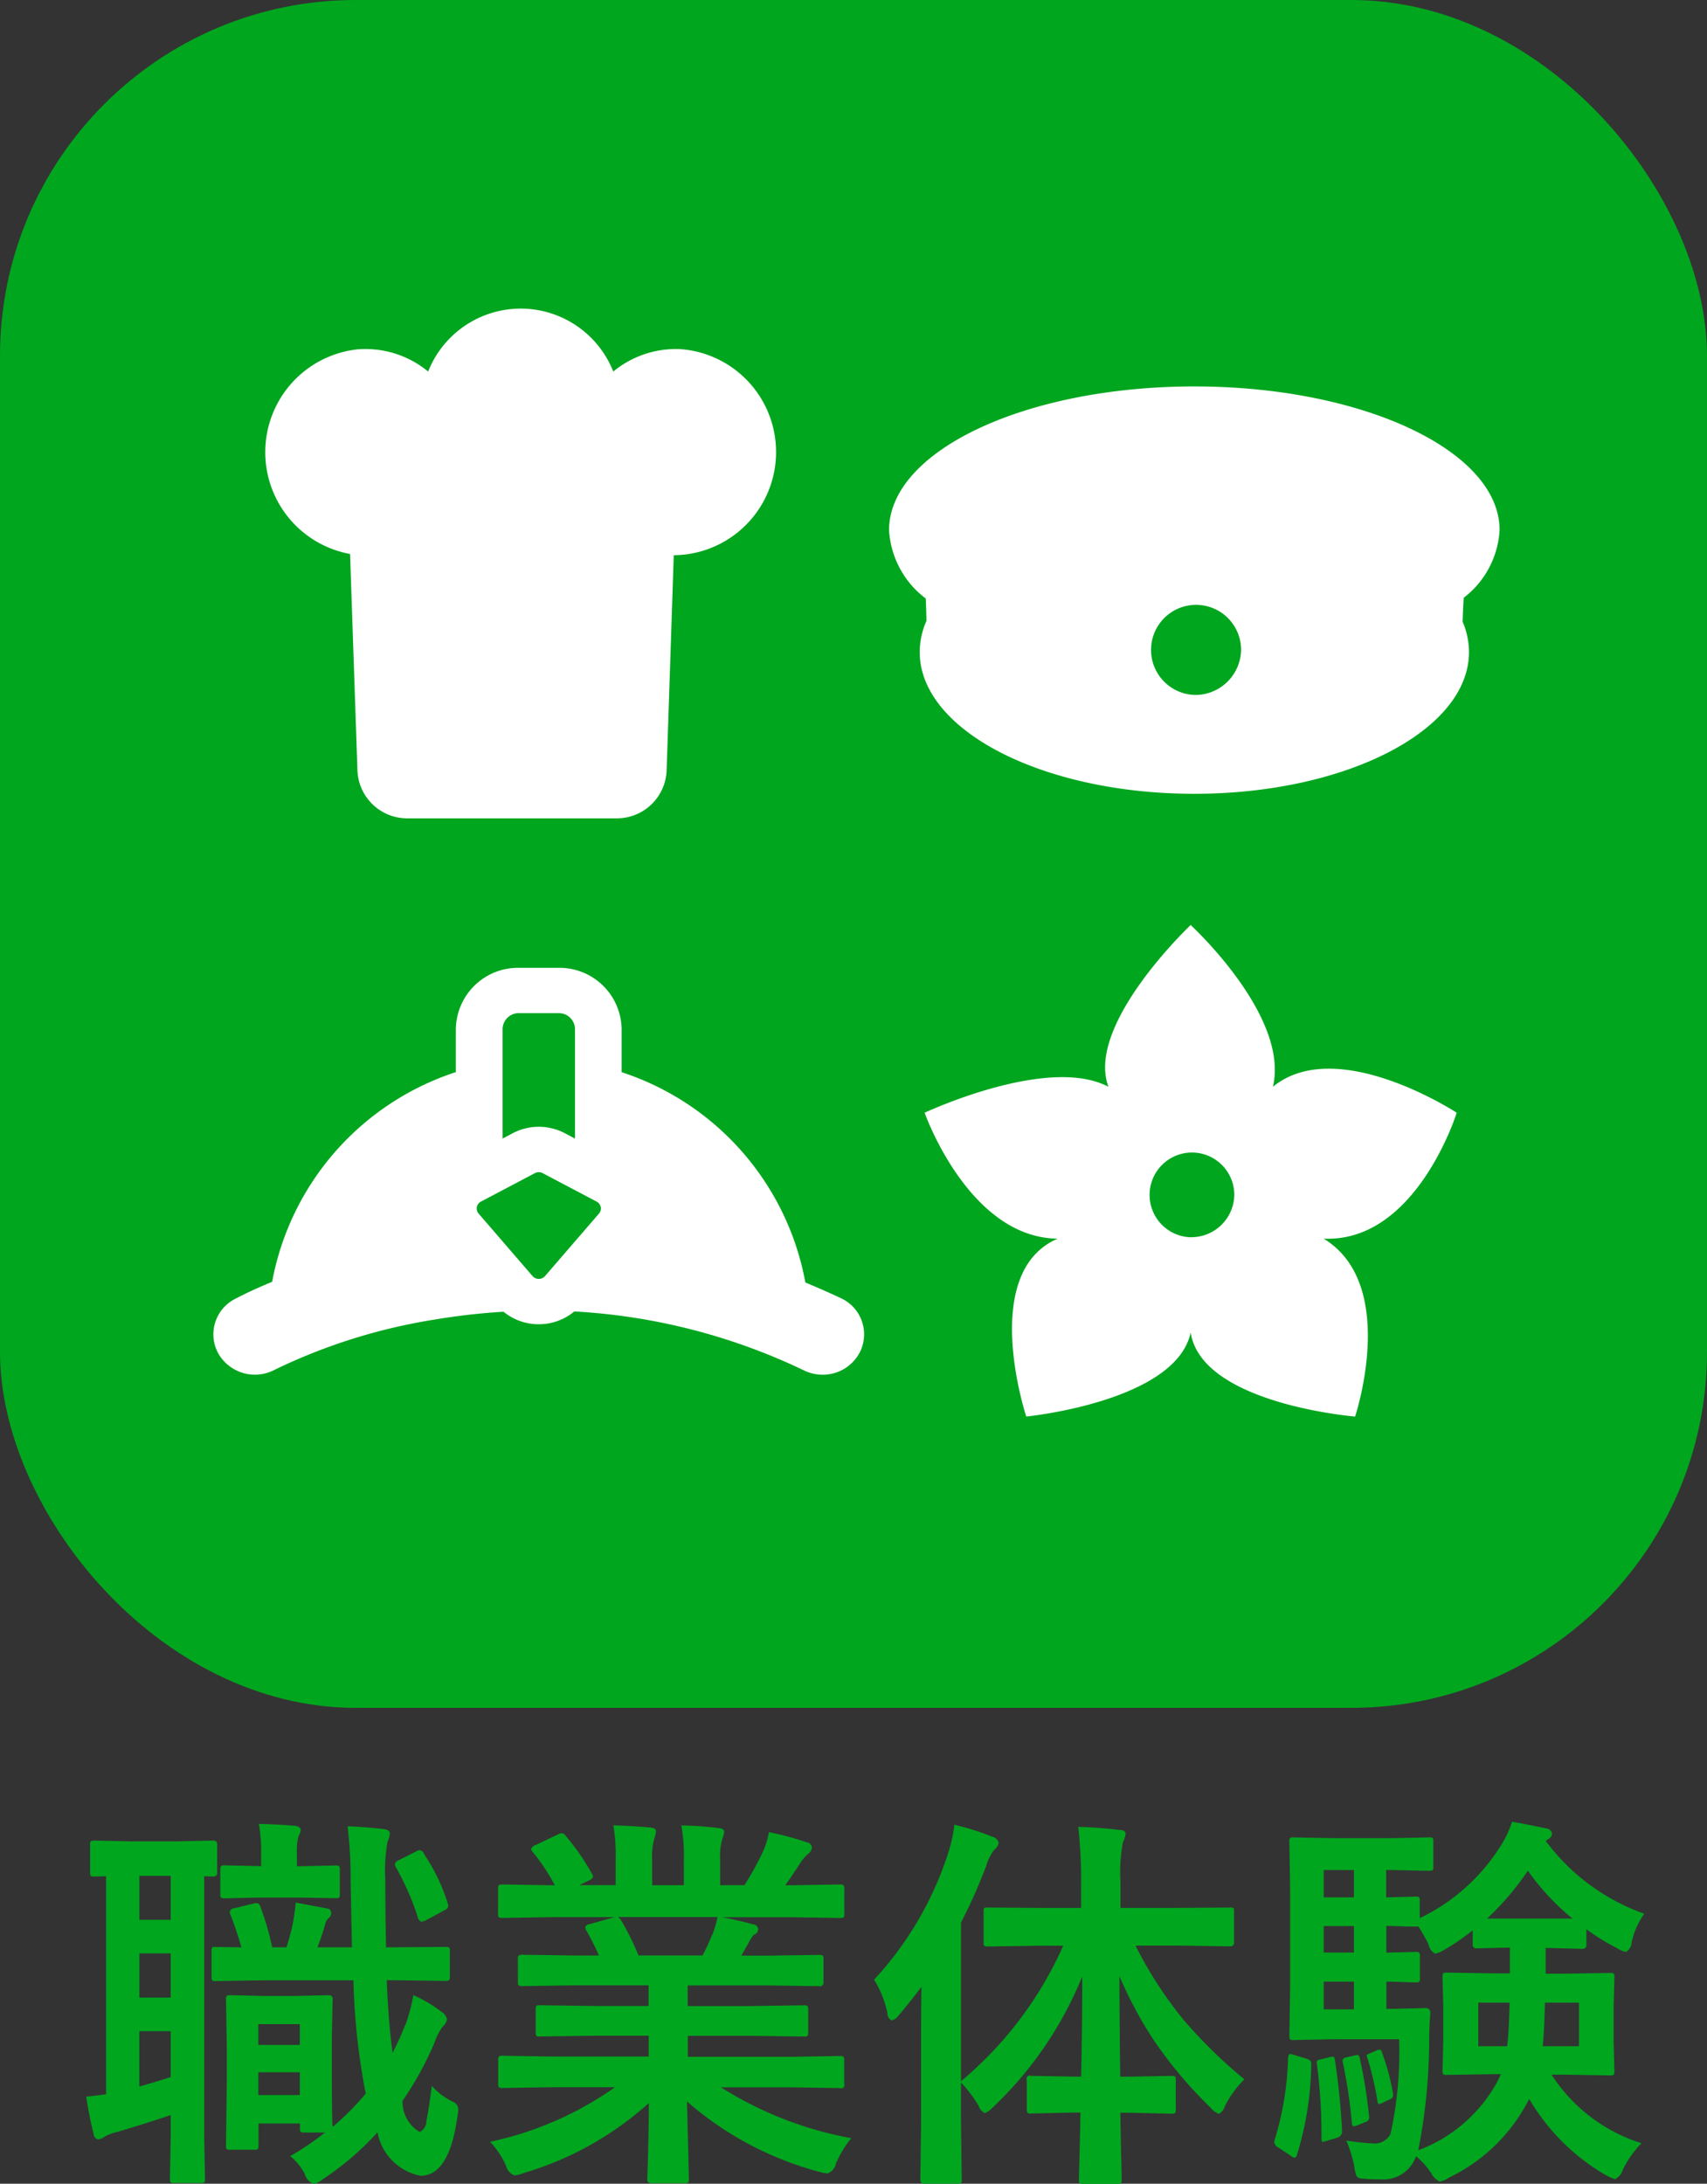 <svg id="職業体験_bg.svg" xmlns="http://www.w3.org/2000/svg" width="48" height="61.375" viewBox="0 0 48 61.375">
  <rect x="0" y="0" width="48" height="61.375" fill="#333333" stroke="none"/>
  <defs>
    <style>
      .cls-1, .cls-3 {
        fill: #00a61e;
      }

      .cls-2 {
        fill: #fff;
      }

      .cls-2, .cls-3 {
        fill-rule: evenodd;
      }
    </style>
  </defs>
  <rect id="長方形_1" data-name="長方形 1" class="cls-1" width="48" height="48" rx="10" ry="10"/>
  <path id="シェイプ_11" data-name="シェイプ 11" class="cls-2" d="M687.962,556.274s-3.365-2.206-5.169-.729c0.478-1.985-2.312-4.547-2.312-4.547s-2.964,2.8-2.312,4.547c-1.7-.9-5.169.729-5.169,0.729s1.238,3.515,3.741,3.539c-2.224.958-.883,5-0.883,5s4.205-.417,4.623-2.36c0.314,2.01,4.624,2.36,4.624,2.36s1.236-3.71-.883-5C686.827,559.925,687.962,556.274,687.962,556.274Zm-7.481,3.5a1.191,1.191,0,1,1,1.227-1.19A1.209,1.209,0,0,1,680.481,559.772Z" transform="translate(-647 -525)"/>
  <path id="職業体験" class="cls-3" d="M658.4,581.9q-0.166.414-.36,0.8-0.118-.859-0.166-2.046h0.139l1.509,0.021a0.167,0.167,0,0,0,.1-0.016,0.162,0.162,0,0,0,.027-0.118v-0.714a0.156,0.156,0,0,0-.016-0.092,0.21,0.21,0,0,0-.108-0.016l-1.509.011h-0.161q-0.021-1.144-.021-1.891a4.717,4.717,0,0,1,.064-1.079,0.686,0.686,0,0,0,.064-0.231c0-.068-0.062-0.109-0.188-0.124q-0.568-.065-1-0.075a12.218,12.218,0,0,1,.086,1.542q0.033,1.761.038,1.858h-0.972a5.938,5.938,0,0,0,.22-0.661,0.341,0.341,0,0,1,.113-0.177,0.176,0.176,0,0,0,.054-0.129,0.121,0.121,0,0,0-.108-0.123l-0.891-.167c-0.011.143-.031,0.3-0.06,0.478a5.5,5.5,0,0,1-.2.779h-0.4a7.978,7.978,0,0,0-.333-1.144,0.131,0.131,0,0,0-.1-0.1,0.422,0.422,0,0,0-.1.016l-0.526.129a0.136,0.136,0,0,0-.135.1,0.251,0.251,0,0,0,.027.1,9.13,9.13,0,0,1,.3.9l-0.725-.011a0.223,0.223,0,0,0-.092.011,0.137,0.137,0,0,0-.021.1v0.714a0.253,0.253,0,0,0,.016.113,0.137,0.137,0,0,0,.1.021l1.3-.021h2.573a18.944,18.944,0,0,0,.274,2.793q0.043,0.263.075,0.387a7.55,7.55,0,0,1-.934.94q-0.022-.22-0.022-1.537v-1l0.022-1.047a0.1,0.1,0,0,0-.108-0.118l-0.923.021H654.4l-0.923-.021a0.2,0.2,0,0,0-.1.016,0.141,0.141,0,0,0-.022.1l0.022,1.311v0.966l-0.022,1.827a0.179,0.179,0,0,0,.016.1,0.154,0.154,0,0,0,.108.022h0.671a0.162,0.162,0,0,0,.1-0.019,0.159,0.159,0,0,0,.019-0.1v-0.618h1.166v0.134a0.184,0.184,0,0,0,.016.1,0.171,0.171,0,0,0,.107.021h0.58a7.473,7.473,0,0,1-.977.661,1.665,1.665,0,0,1,.408.5,0.412,0.412,0,0,0,.252.284,0.548,0.548,0,0,0,.242-0.123,8.2,8.2,0,0,0,1.552-1.327,1.529,1.529,0,0,0,1.209,1.22q0.806,0,1.036-1.649a1.5,1.5,0,0,0,.027-0.226,0.237,0.237,0,0,0-.161-0.209,1.964,1.964,0,0,1-.585-0.441q-0.087.7-.151,0.978a0.338,0.338,0,0,1-.188.317,0.982,0.982,0,0,1-.483-0.876,9.235,9.235,0,0,0,.9-1.638,1.665,1.665,0,0,1,.226-0.446,0.321,0.321,0,0,0,.123-0.209,0.3,0.3,0,0,0-.134-0.194,3.718,3.718,0,0,0-.811-0.483,4.943,4.943,0,0,1-.22.832h0Zm-4.136,1.343h1.166v0.639h-1.166v-0.639Zm1.166-.768h-1.166v-0.585h1.166v0.585Zm-5.447-4.743v6.129q-0.5.065-.558,0.064a10.6,10.6,0,0,0,.209,1.058,0.151,0.151,0,0,0,.129.145,0.383,0.383,0,0,0,.177-0.075,1.321,1.321,0,0,1,.36-0.134q0.774-.231,1.5-0.473v0.634l-0.022,1.155a0.208,0.208,0,0,0,.016.1,0.149,0.149,0,0,0,.1.021h0.735a0.25,0.25,0,0,0,.113-0.016,0.154,0.154,0,0,0,.022-0.107l-0.022-1.155v-7.348c0.1,0.008.181,0.011,0.253,0.011a0.1,0.1,0,0,0,.112-0.118v-0.773a0.1,0.1,0,0,0-.112-0.119l-1.08.022H650.73l-1.074-.022a0.208,0.208,0,0,0-.1.016,0.142,0.142,0,0,0-.022.1v0.773a0.2,0.2,0,0,0,.016.1,0.161,0.161,0,0,0,.108.021Zm0.935,5.909v-1.553H651.8v1.289c-0.348.111-.641,0.2-0.881,0.264h0Zm0-3.739H651.8v1.241h-0.881V579.9Zm0-2.18H651.8v1.235h-0.881v-1.235Zm5.516,0.628a0.186,0.186,0,0,0,.1-0.016,0.148,0.148,0,0,0,.021-0.1v-0.682a0.2,0.2,0,0,0-.016-0.1,0.141,0.141,0,0,0-.1-0.022l-1.026.022h-0.064V577.11a1.682,1.682,0,0,1,.043-0.5,0.563,0.563,0,0,0,.064-0.161q0-.119-0.177-0.135-0.435-.038-1-0.053a4.364,4.364,0,0,1,.064.838v0.349h-0.053l-0.967-.022a0.176,0.176,0,0,0-.1.016,0.134,0.134,0,0,0-.027.108v0.682a0.2,0.2,0,0,0,.016.1,0.177,0.177,0,0,0,.108.021l0.967-.021h1.122ZM658.808,577a0.188,0.188,0,0,0-.1.032l-0.478.241a0.2,0.2,0,0,0-.129.119,0.21,0.21,0,0,0,.033.091,7.553,7.553,0,0,1,.617,1.407,0.141,0.141,0,0,0,.1.118,0.325,0.325,0,0,0,.124-0.037l0.537-.29a0.138,0.138,0,0,0,.091-0.113,0.26,0.26,0,0,0-.016-0.081,5.26,5.26,0,0,0-.661-1.375,0.164,0.164,0,0,0-.118-0.112h0Zm5.482,6.665a9.5,9.5,0,0,1-3.508,1.531,2.435,2.435,0,0,1,.441.66,0.409,0.409,0,0,0,.241.285,0.924,0.924,0,0,0,.253-0.064,9.091,9.091,0,0,0,3.529-1.971q-0.006.9-.033,1.788c-0.007.193-.01,0.308-0.01,0.344a0.1,0.1,0,0,0,.113.123h0.934a0.186,0.186,0,0,0,.1-0.016,0.171,0.171,0,0,0,.021-0.107l-0.053-2.175a9.284,9.284,0,0,0,3.695,1.971,1.55,1.55,0,0,0,.252.053,0.365,0.365,0,0,0,.242-0.284,3.062,3.062,0,0,1,.43-0.709,10.274,10.274,0,0,1-3.663-1.429h1.96l1.386,0.022a0.09,0.09,0,0,0,.118-0.119v-0.655a0.2,0.2,0,0,0-.016-0.1,0.123,0.123,0,0,0-.1-0.027l-1.386.022h-2.895v-0.591h1.751l1.515,0.021a0.178,0.178,0,0,0,.1-0.018,0.173,0.173,0,0,0,.019-0.105v-0.629a0.2,0.2,0,0,0-.016-0.1,0.133,0.133,0,0,0-.107-0.026l-1.515.021h-1.751v-0.58h2.224l1.471,0.021a0.1,0.1,0,0,0,.124-0.107v-0.65a0.2,0.2,0,0,0-.016-0.1,0.161,0.161,0,0,0-.108-0.021l-1.471.021h-0.715l0.2-.354a1.094,1.094,0,0,1,.15-0.231,0.18,0.18,0,0,0,.124-0.162,0.152,0.152,0,0,0-.145-0.134q-0.414-.113-0.87-0.2h1.928l1.386,0.022a0.179,0.179,0,0,0,.1-0.016,0.141,0.141,0,0,0,.022-0.1V578.1a0.217,0.217,0,0,0-.016-0.108,0.123,0.123,0,0,0-.1-0.027l-1.386.022h-0.156q0.312-.452.451-0.672a1.148,1.148,0,0,1,.188-0.209,0.254,0.254,0,0,0,.108-0.188,0.167,0.167,0,0,0-.145-0.14,8.5,8.5,0,0,0-1.064-.284,2.132,2.132,0,0,1-.188.59,8.042,8.042,0,0,1-.5.9h-0.683v-0.725a1.738,1.738,0,0,1,.07-0.607,0.527,0.527,0,0,0,.043-0.172c0-.057-0.048-0.091-0.145-0.1a9.668,9.668,0,0,0-1.058-.075,4.746,4.746,0,0,1,.07.966v0.715h-0.892v-0.725a1.855,1.855,0,0,1,.065-0.607,0.773,0.773,0,0,0,.043-0.188c0-.054-0.045-0.086-0.135-0.1-0.265-.028-0.619-0.05-1.063-0.064a5.106,5.106,0,0,1,.064.956v0.725h-1.02l0.263-.129a0.221,0.221,0,0,0,.124-0.107,0.212,0.212,0,0,0-.033-0.081,6.348,6.348,0,0,0-.741-1.069,0.156,0.156,0,0,0-.107-0.075,0.287,0.287,0,0,0-.1.032l-0.634.3a0.193,0.193,0,0,0-.129.112,0.121,0.121,0,0,0,.038.076,5.581,5.581,0,0,1,.628.945h-0.075l-1.391-.022a0.229,0.229,0,0,0-.108.016,0.2,0.2,0,0,0-.021.119v0.682a0.179,0.179,0,0,0,.016.1,0.177,0.177,0,0,0,.113.022l1.391-.022h1.756l-0.714.2a0.132,0.132,0,0,0-.113.086,0.253,0.253,0,0,0,.038.1,7.379,7.379,0,0,1,.349.693h-0.672l-1.471-.021a0.217,0.217,0,0,0-.108.016,0.13,0.13,0,0,0-.027.107v0.65a0.113,0.113,0,0,0,.022.086,0.172,0.172,0,0,0,.113.021l1.471-.021h2.068v0.58h-1.547l-1.52-.021a0.152,0.152,0,0,0-.091.016,0.207,0.207,0,0,0-.016.112v0.629a0.246,0.246,0,0,0,.011.1,0.122,0.122,0,0,0,.1.021l1.52-.021h1.547V582.8h-2.712l-1.391-.022a0.229,0.229,0,0,0-.108.016,0.188,0.188,0,0,0-.021.113v0.655a0.181,0.181,0,0,0,.016.1,0.184,0.184,0,0,0,.113.022l1.391-.022h1.778Zm2.465-3.706h-1.8a7.285,7.285,0,0,0-.494-0.994,0.31,0.31,0,0,0-.086-0.086h2.8a2.545,2.545,0,0,1-.124.441q-0.15.36-.295,0.639h0Zm10.147-.285a10.522,10.522,0,0,1-2.879,3.819v-4.458a15.413,15.413,0,0,0,.714-1.606,1.283,1.283,0,0,1,.22-0.44,0.288,0.288,0,0,0,.124-0.2,0.237,0.237,0,0,0-.177-0.166,7.48,7.48,0,0,0-1.069-.339,3.863,3.863,0,0,1-.167.779,9.538,9.538,0,0,1-2.089,3.577,2.861,2.861,0,0,1,.376.945,0.213,0.213,0,0,0,.118.2,0.333,0.333,0,0,0,.2-0.145q0.225-.258.639-0.8-0.01.441-.011,1.241v2.5l-0.021,1.676a0.1,0.1,0,0,0,.107.118h0.935a0.2,0.2,0,0,0,.1-0.016,0.148,0.148,0,0,0,.021-0.1l-0.021-1.676v-1.053a3.677,3.677,0,0,1,.494.65,0.351,0.351,0,0,0,.177.21,0.641,0.641,0,0,0,.231-0.167,10.5,10.5,0,0,0,2.508-3.674q0,1.525-.032,2.815h-0.209l-1.2-.022a0.09,0.09,0,0,0-.119.119v0.805a0.213,0.213,0,0,0,.017.108,0.121,0.121,0,0,0,.1.027l1.2-.027h0.193q-0.01.548-.027,1.224-0.016.614-.016,0.661a0.186,0.186,0,0,0,.016.1,0.2,0.2,0,0,0,.118.021h0.946a0.2,0.2,0,0,0,.1-0.016,0.148,0.148,0,0,0,.021-0.1c0-.007,0-0.183-0.01-0.526q-0.016-.7-0.027-1.359h0.241l1.2,0.027a0.149,0.149,0,0,0,.1-0.022,0.209,0.209,0,0,0,.019-0.113v-0.805a0.2,0.2,0,0,0-.016-0.1,0.148,0.148,0,0,0-.1-0.022l-1.2.022H678.5q-0.021-1.713-.022-2.825a11.448,11.448,0,0,0,.951,1.778,12.161,12.161,0,0,0,1.611,1.917,0.589,0.589,0,0,0,.231.177,0.378,0.378,0,0,0,.178-0.231,2.84,2.84,0,0,1,.542-0.741,13.924,13.924,0,0,1-1.708-1.67,11.306,11.306,0,0,1-1.353-2.09h1.144l1.52,0.022a0.1,0.1,0,0,0,.107-0.118v-0.849a0.313,0.313,0,0,0-.011-0.107,0.163,0.163,0,0,0-.1-0.016l-1.52.01h-1.563v-0.736a4.58,4.58,0,0,1,.069-1.111,0.816,0.816,0,0,0,.076-0.231c0-.076-0.059-0.113-0.178-0.113a11.112,11.112,0,0,0-1.154-.086,13.272,13.272,0,0,1,.08,1.563v0.714h-1.112l-1.509-.01a0.252,0.252,0,0,0-.1.01,0.174,0.174,0,0,0-.021.113v0.849a0.179,0.179,0,0,0,.016.1,0.141,0.141,0,0,0,.1.022l1.509-.022H676.9Zm14.583,0.1a0.105,0.105,0,0,0,.124-0.113v-0.44a5.849,5.849,0,0,0,.849.526,0.747,0.747,0,0,0,.263.113,0.335,0.335,0,0,0,.161-0.274,2.142,2.142,0,0,1,.354-0.8,5.9,5.9,0,0,1-2.771-2.046l0.075-.054a0.169,0.169,0,0,0,.1-0.156,0.172,0.172,0,0,0-.145-0.139q-0.666-.139-0.977-0.188a2.873,2.873,0,0,1-.317.671,5.468,5.468,0,0,1-2.278,2.036v-0.484a0.2,0.2,0,0,0-.016-0.1,0.171,0.171,0,0,0-.107-0.021l-0.822.021v-0.768h0.151l1.047,0.022a0.224,0.224,0,0,0,.107-0.016,0.122,0.122,0,0,0,.022-0.092v-0.709a0.19,0.19,0,0,0-.016-0.1,0.165,0.165,0,0,0-.113-0.022l-1.047.022H684.5l-1.122-.022a0.181,0.181,0,0,0-.1.016,0.141,0.141,0,0,0-.022.1l0.022,1.354v2.755l-0.022,1.348a0.208,0.208,0,0,0,.016.1,0.142,0.142,0,0,0,.1.022l1.122-.022h1.848a10.688,10.688,0,0,1-.242,2.664,0.5,0.5,0,0,1-.494.264,6.545,6.545,0,0,1-.747-0.081,3.979,3.979,0,0,1,.221.714,1.234,1.234,0,0,0,.064.285,0.206,0.206,0,0,0,.166.07,4.3,4.3,0,0,0,.5.021,0.974,0.974,0,0,0,1.009-.65,2.15,2.15,0,0,1,.43.484,0.493,0.493,0,0,0,.242.231,0.8,0.8,0,0,0,.263-0.118A4.9,4.9,0,0,0,690,583.991a5.954,5.954,0,0,0,2.165,2.148,1.256,1.256,0,0,0,.252.108,0.43,0.43,0,0,0,.21-0.253,2.8,2.8,0,0,1,.531-0.757,4.688,4.688,0,0,1-2.53-1.928h0.328l1.321,0.021a0.16,0.16,0,0,0,.1-0.019,0.175,0.175,0,0,0,.019-0.1l-0.022-.833v-0.967l0.022-.838a0.177,0.177,0,0,0-.017-0.1,0.138,0.138,0,0,0-.1-0.022l-1.321.022h-0.494v-0.725h0.043Zm-5.5,1.7v-0.779c0.211,0,.4.009,0.575,0.016l0.247,0.005a0.2,0.2,0,0,0,.1-0.016,0.156,0.156,0,0,0,.021-0.107v-0.6a0.212,0.212,0,0,0-.016-0.107,0.142,0.142,0,0,0-.107-0.027l-0.822.021V579.13c0.211,0,.4.009,0.575,0.016l0.247,0h0.08a4.907,4.907,0,0,1,.285.5,0.368,0.368,0,0,0,.188.263,0.881,0.881,0,0,0,.253-0.107,6.467,6.467,0,0,0,.8-0.548v0.392a0.1,0.1,0,0,0,.123.113l0.924-.021v0.725H689l-1.316-.022a0.208,0.208,0,0,0-.1.016,0.148,0.148,0,0,0-.021.1l0.021,0.838v0.967l-0.021.833a0.2,0.2,0,0,0,.016.1,0.156,0.156,0,0,0,.107.021l1.316-.021h0.2l-0.092.2a4.2,4.2,0,0,1-2.229,1.939,16.227,16.227,0,0,0,.307-3.083c0-.25.01-0.506,0.032-0.768a0.124,0.124,0,0,0-.134-0.145l-0.924.022H685.98Zm3.98-3.894a6.743,6.743,0,0,0,1.252,1.342h-2.4a7.9,7.9,0,0,0,1.144-1.342h0Zm0.483,3.706H691.4v1.224h-1.021q0.043-.371.064-1.224h0Zm-1.068,1.224h-0.811v-1.224h0.88c-0.014.583-.037,0.992-0.069,1.224h0Zm-5.157-1.815h0.849v0.779h-0.849v-0.779Zm0-3.137h0.849v0.768h-0.849v-0.768Zm0,1.574h0.849v0.746h-0.849V579.13Zm-0.95,3.6c-0.029,0-.047.037-0.054,0.113a8.44,8.44,0,0,1-.371,2.277,0.413,0.413,0,0,0-.016.091,0.215,0.215,0,0,0,.124.151l0.333,0.22a0.2,0.2,0,0,0,.118.059,0.1,0.1,0,0,0,.064-0.086,8.9,8.9,0,0,0,.4-2.524,0.191,0.191,0,0,0-.022-0.113,0.342,0.342,0,0,0-.128-0.065l-0.333-.1a0.507,0.507,0,0,0-.113-0.027h0Zm0.859,0.15c-0.072.011-.107,0.036-0.107,0.075a0.446,0.446,0,0,0,.01.076,15.669,15.669,0,0,1,.124,2.078c0,0.058.012,0.086,0.038,0.086a0.612,0.612,0,0,0,.112-0.027l0.3-.091a0.184,0.184,0,0,0,.129-0.188,19.658,19.658,0,0,0-.2-1.987c-0.007-.065-0.027-0.1-0.059-0.1a0.433,0.433,0,0,0-.1.016Zm0.731-.059a0.127,0.127,0,0,0-.113.075,0.307,0.307,0,0,0,.011.07,14.5,14.5,0,0,1,.252,1.692c0.007,0.065.023,0.1,0.048,0.1a0.532,0.532,0,0,0,.108-0.027l0.22-.091a0.141,0.141,0,0,0,.113-0.124,0.315,0.315,0,0,0-.006-0.054,13.655,13.655,0,0,0-.263-1.627c-0.011-.054-0.03-0.081-0.059-0.081a0.822,0.822,0,0,0-.091.016Zm0.644-.107a0.151,0.151,0,0,0-.08.053,0.212,0.212,0,0,0,.021.065,8.426,8.426,0,0,1,.285,1.225q0.011,0.075.048,0.075a0.215,0.215,0,0,0,.091-0.032l0.21-.1a0.125,0.125,0,0,0,.091-0.107,0.283,0.283,0,0,0,0-.043,6.413,6.413,0,0,0-.317-1.176,0.077,0.077,0,0,0-.059-0.07,0.293,0.293,0,0,0-.086.021Z" transform="translate(-647 -525)"/>
  <g id="グループ_2" data-name="グループ 2">
    <path id="シェイプ_8" data-name="シェイプ 8" class="cls-2" d="M670.646,561.486c-0.334-.159-0.667-0.3-1-0.442a7.675,7.675,0,0,0-5.166-5.91v-1.212a1.749,1.749,0,0,0-1.773-1.721h-1.117a1.749,1.749,0,0,0-1.772,1.721v1.21a7.675,7.675,0,0,0-5.166,5.894c-0.622.256-.992,0.454-1.058,0.489a1.116,1.116,0,0,0-.447,1.54,1.188,1.188,0,0,0,1.587.438,16.066,16.066,0,0,1,4.51-1.409,18.017,18.017,0,0,1,1.915-.217,1.561,1.561,0,0,0,.99.352h0a1.563,1.563,0,0,0,1-.36,17.109,17.109,0,0,1,6.469,1.662,1.205,1.205,0,0,0,.513.116,1.171,1.171,0,0,0,1.049-.635A1.118,1.118,0,0,0,670.646,561.486Zm-9.513-7.564a0.454,0.454,0,0,1,.459-0.447h1.117a0.454,0.454,0,0,1,.46.447V557l-0.283-.149a1.575,1.575,0,0,0-1.471,0l-0.282.149v-3.079Zm2.709,5.187-1.516,1.756a0.234,0.234,0,0,1-.351,0l-1.516-1.756a0.215,0.215,0,0,1-.05-0.184,0.221,0.221,0,0,1,.116-0.154l0.608-.32,0.908-.479a0.238,0.238,0,0,1,.11-0.027,0.234,0.234,0,0,1,.109.027l0.909,0.479h0l0.607,0.32a0.221,0.221,0,0,1,.116.154A0.212,0.212,0,0,1,663.842,559.109Z" transform="translate(-647 -525)"/>
    <path id="シェイプ_9" data-name="シェイプ 9" class="cls-2" d="M666.123,534.812a2.769,2.769,0,0,0-1.878.63,2.8,2.8,0,0,0-5.206,0,2.77,2.77,0,0,0-2-.622,2.908,2.908,0,0,0-.195,5.75l0.206,6.056A1.4,1.4,0,0,0,658.425,548h5.941a1.4,1.4,0,0,0,1.38-1.374l0.2-6.022h0.056A2.9,2.9,0,0,0,666.123,534.812Z" transform="translate(-647 -525)"/>
    <path id="シェイプ_10" data-name="シェイプ 10" class="cls-2" d="M688.16,541.8a2.579,2.579,0,0,0,1.008-1.9c0-2.23-3.844-4.039-8.585-4.039S672,537.671,672,539.9a2.592,2.592,0,0,0,1.031,1.921q0.015,0.3.02,0.63a2.17,2.17,0,0,0-.189.875c0,2.2,3.457,3.984,7.722,3.984s7.723-1.784,7.723-3.984a2.166,2.166,0,0,0-.178-0.85C688.135,542.243,688.146,542.017,688.16,541.8Zm-7.577,2.731a1.266,1.266,0,1,1,1.316-1.265A1.291,1.291,0,0,1,680.583,544.532Z" transform="translate(-647 -525)"/>
  </g>
</svg>
